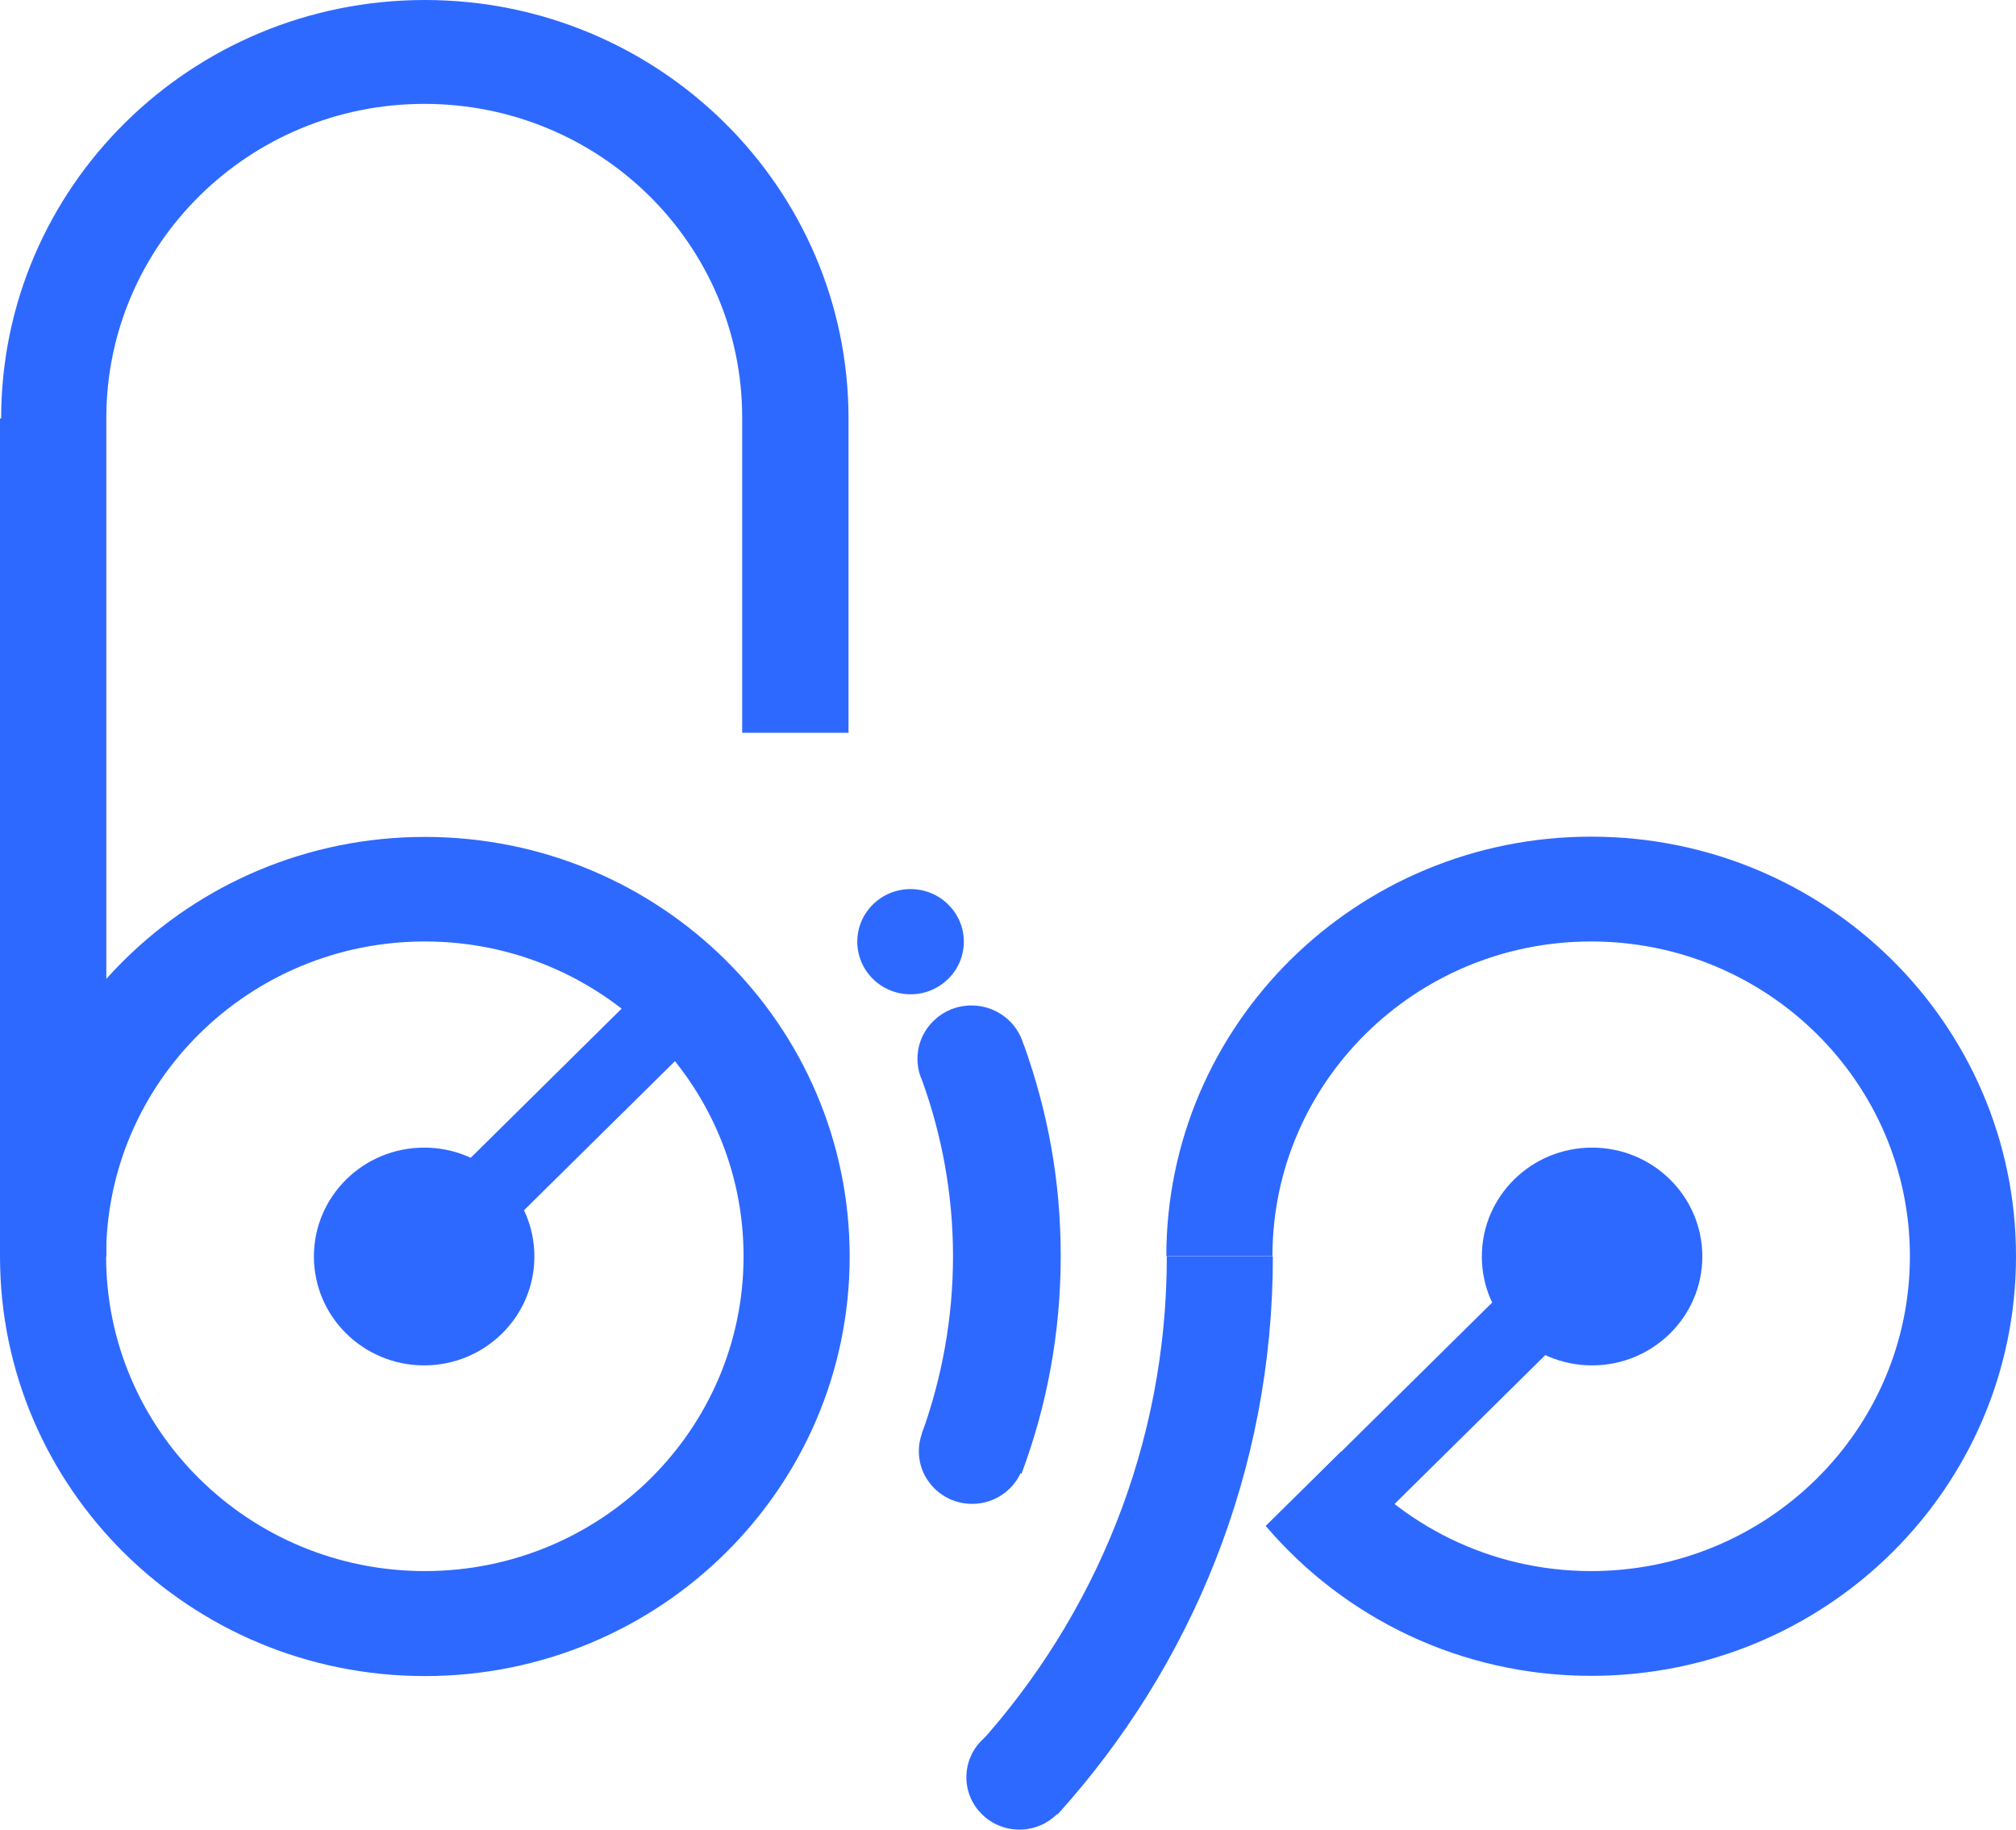 <svg width="54" height="49" viewBox="0 0 54 49" fill="none" xmlns="http://www.w3.org/2000/svg">
<g id="Isolation_Mode" clip-path="url(#clip0_2856_1384)">
<path id="Vector" d="M11.38 22.414C5.097 22.414 0 27.447 0 33.651C0 39.855 5.09 44.888 11.38 44.888C17.669 44.888 22.759 39.861 22.759 33.651C22.759 27.441 17.669 22.414 11.38 22.414ZM11.38 42.076C6.666 42.076 2.842 38.3 2.842 33.645C2.842 28.99 6.666 25.214 11.38 25.214C16.093 25.214 19.917 28.99 19.917 33.645C19.917 38.3 16.093 42.076 11.38 42.076Z" fill="#2E69FF"/>
<path id="Vector_2" d="M0 33.651V11.207H0.031C0.031 5.015 5.115 0 11.38 0C17.644 0 22.728 5.015 22.728 11.207V19.626H19.88V11.195C19.886 6.546 16.075 2.782 11.367 2.782C6.66 2.782 2.848 6.552 2.848 11.195V11.213V33.651H0Z" fill="#2E69FF"/>
<path id="Vector_3" d="M11.361 34.645C11.917 34.645 12.367 34.2 12.367 33.651C12.367 33.102 11.917 32.657 11.361 32.657C10.804 32.657 10.354 33.102 10.354 33.651C10.354 34.2 10.804 34.645 11.361 34.645Z" fill="#2E69FF"/>
<path id="Vector_4" d="M24.39 26.629C25.178 26.629 25.817 25.998 25.817 25.22C25.817 24.442 25.178 23.811 24.39 23.811C23.602 23.811 22.963 24.442 22.963 25.22C22.963 25.998 23.602 26.629 24.39 26.629Z" fill="#2E69FF"/>
<path id="Vector_5" d="M26.039 40.276C26.828 40.276 27.466 39.645 27.466 38.867C27.466 38.089 26.828 37.458 26.039 37.458C25.251 37.458 24.612 38.089 24.612 38.867C24.612 39.645 25.251 40.276 26.039 40.276Z" fill="#2E69FF"/>
<path id="Vector_6" d="M27.306 49C28.09 49 28.727 48.372 28.727 47.597C28.727 46.822 28.09 46.194 27.306 46.194C26.521 46.194 25.885 46.822 25.885 47.597C25.885 48.372 26.521 49 27.306 49Z" fill="#2E69FF"/>
<path id="Vector_7" d="M17.761 25.915L10.645 32.949L12.072 34.352L19.17 27.343L17.761 25.915Z" fill="#2E69FF"/>
<path id="Vector_8" d="M27.361 39.471C28.041 37.659 28.412 35.694 28.412 33.645C28.412 31.595 28.059 29.753 27.423 27.977H27.417C27.25 27.373 26.688 26.928 26.021 26.928C25.224 26.928 24.575 27.569 24.575 28.355C24.575 28.563 24.618 28.758 24.699 28.935C25.23 30.405 25.527 31.991 25.527 33.645C25.527 35.298 25.23 36.909 24.693 38.391L27.368 39.471H27.361Z" fill="#2E69FF"/>
<path id="Vector_9" d="M11.361 36.567C12.992 36.567 14.314 35.261 14.314 33.651C14.314 32.04 12.992 30.735 11.361 30.735C9.73 30.735 8.408 32.04 8.408 33.651C8.408 35.261 9.73 36.567 11.361 36.567Z" fill="#2E69FF"/>
<path id="Vector_10" d="M26.182 46.755C29.332 43.278 31.254 38.684 31.254 33.651H34.095C34.095 39.392 31.915 44.626 28.325 48.597L26.194 46.761L26.182 46.755Z" fill="#2E69FF"/>
<g id="Group">
<path id="Vector_11" d="M35.924 38.873C37.487 40.825 39.909 42.076 42.621 42.076C47.334 42.076 51.158 38.3 51.158 33.645C51.158 28.99 47.334 25.214 42.621 25.214C37.907 25.214 34.083 28.99 34.083 33.645H31.241C31.241 27.441 36.332 22.407 42.621 22.407C48.91 22.407 54 27.434 54 33.645C54 39.855 48.91 44.882 42.621 44.882C39.118 44.882 35.992 43.32 33.904 40.868" fill="#2E69FF"/>
<path id="Vector_12" d="M42.646 34.645C43.202 34.645 43.653 34.2 43.653 33.651C43.653 33.102 43.202 32.657 42.646 32.657C42.09 32.657 41.639 33.102 41.639 33.651C41.639 34.2 42.09 34.645 42.646 34.645Z" fill="#2E69FF"/>
<path id="Vector_13" d="M35.337 42.271L43.362 34.346L41.935 32.943L33.91 40.868L35.337 42.271Z" fill="#2E69FF"/>
<path id="Vector_14" d="M42.645 36.567C44.276 36.567 45.598 35.261 45.598 33.651C45.598 32.04 44.276 30.735 42.645 30.735C41.014 30.735 39.692 32.04 39.692 33.651C39.692 35.261 41.014 36.567 42.645 36.567Z" fill="#2E69FF"/>
</g>
</g>
<defs>
<clipPath id="clip0_2856_1384">
<rect width="54" height="49" fill="white"/>
</clipPath>
</defs>
</svg>
